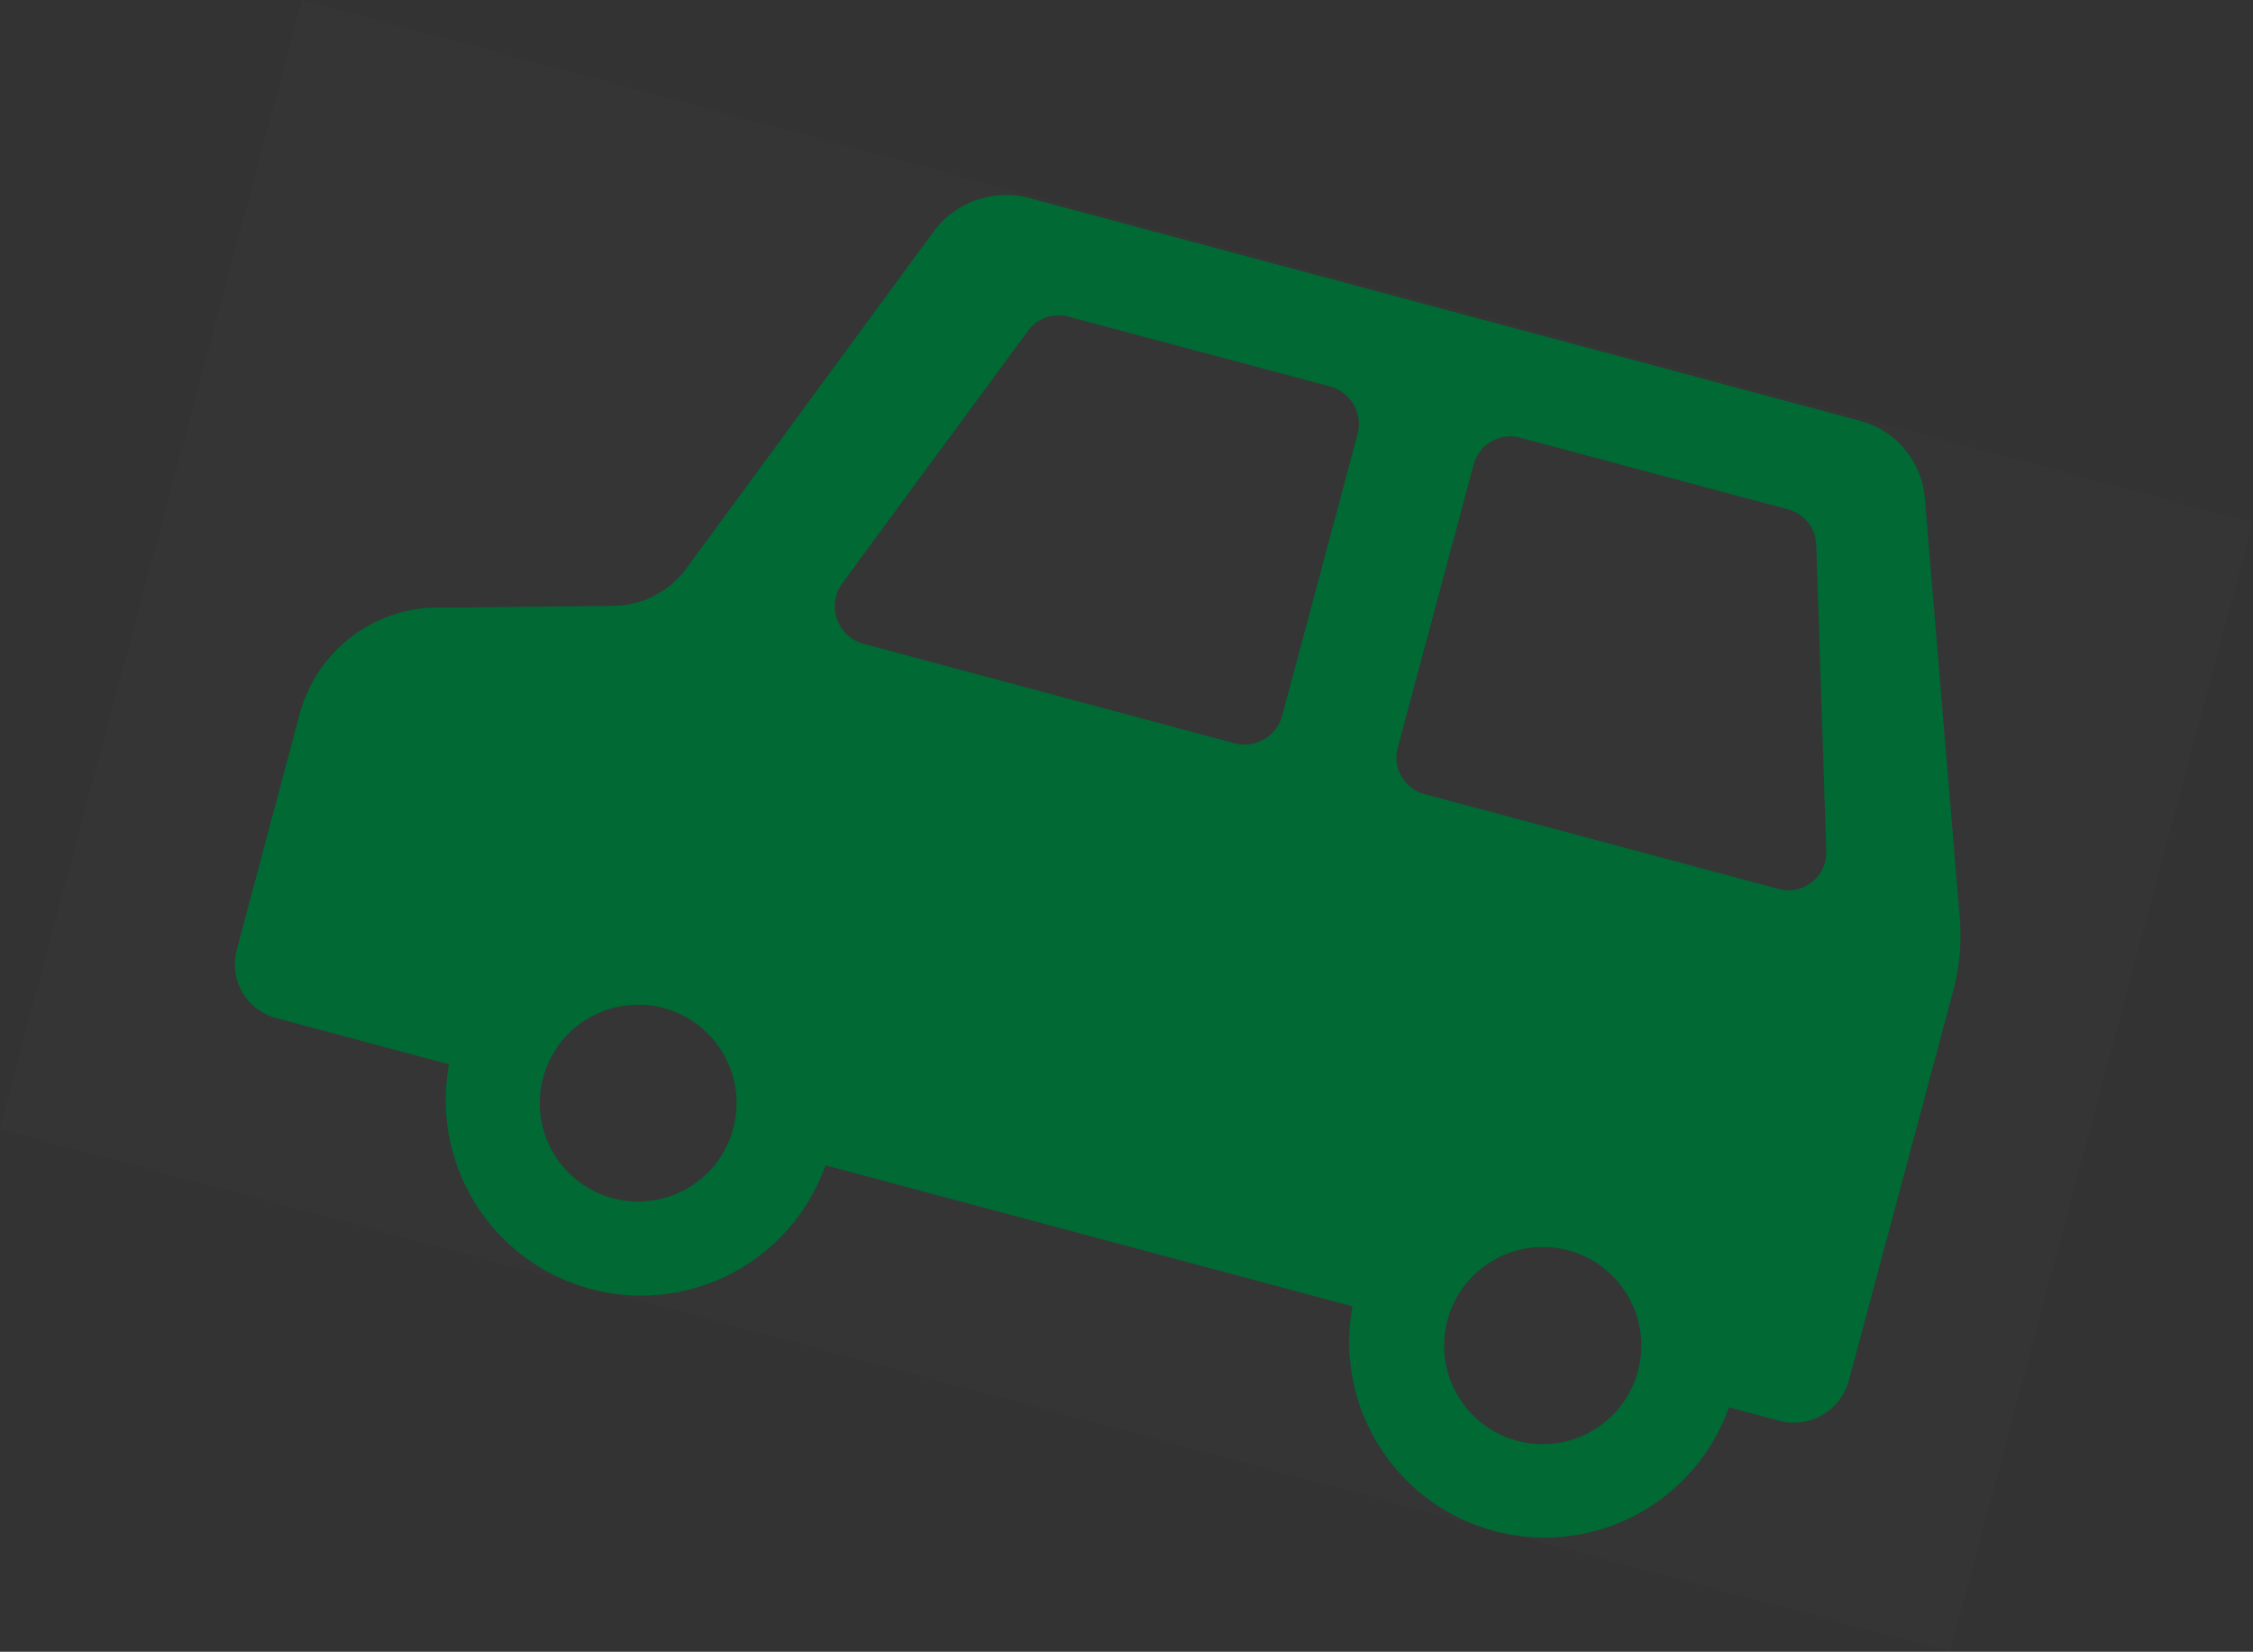<svg id="icn_car03.svg" xmlns="http://www.w3.org/2000/svg" width="63.593" height="46.62" viewBox="0 0 63.593 46.62">
  <rect x="0" y="0" width="63.593" height="46.62" fill="#333333" stroke="none"/>
  <defs>
    <style>
      .cls-1 {
        fill: #fff;
        fill-opacity: 0.01;
      }

      .cls-1, .cls-2 {
        fill-rule: evenodd;
      }

      .cls-2 {
        fill: #006934;
      }
    </style>
  </defs>
  <path id="長方形_538" data-name="長方形 538" class="cls-1" d="M845.246,2931.19l55.057,14.75-8.541,31.87-55.057-14.75Z" transform="translate(-836.719 -2931.19)"/>
  <path id="シェイプ_1305" data-name="シェイプ 1305" class="cls-2" d="M891.05,2945.25a2.468,2.468,0,0,0-1.818-2.18l-23.465-6.29a2.537,2.537,0,0,0-2.7.95l-6.958,9.48a2.6,2.6,0,0,1-2.106,1.08l-4.657.05a4.062,4.062,0,0,0-4.171,3.01L843.4,2958a1.572,1.572,0,0,0,1.1,1.92l4.894,1.31a5.517,5.517,0,0,0,10.625,2.85l14.876,3.98a5.517,5.517,0,0,0,10.625,2.85l1.413,0.38a1.613,1.613,0,0,0,1.976-1.15l2.939-10.97a6.115,6.115,0,0,0,.187-2.09Zm-36.569,19.84a2.777,2.777,0,1,1,2.772-1.6A2.772,2.772,0,0,1,854.481,2965.09Zm17.092-12.92-10.483-2.81a1.1,1.1,0,0,1-.594-1.71l5.23-7.11a1.072,1.072,0,0,1,1.16-.41l7.383,1.97a1.1,1.1,0,0,1,.77,1.34l-2.13,7.95A1.1,1.1,0,0,1,871.573,2952.17Zm8.448,19.77a2.782,2.782,0,1,1,2.771-1.61A2.78,2.78,0,0,1,880.021,2971.94Zm-3.849-19.65,2.143-7.99a1.07,1.07,0,0,1,1.3-.76l7.582,2.03a1.069,1.069,0,0,1,.787,1l0.283,8.64a1.065,1.065,0,0,1-1.341,1.07l-10.008-2.68A1.067,1.067,0,0,1,876.172,2952.29Z" transform="translate(-836.719 -2931.19)"/>
</svg>
